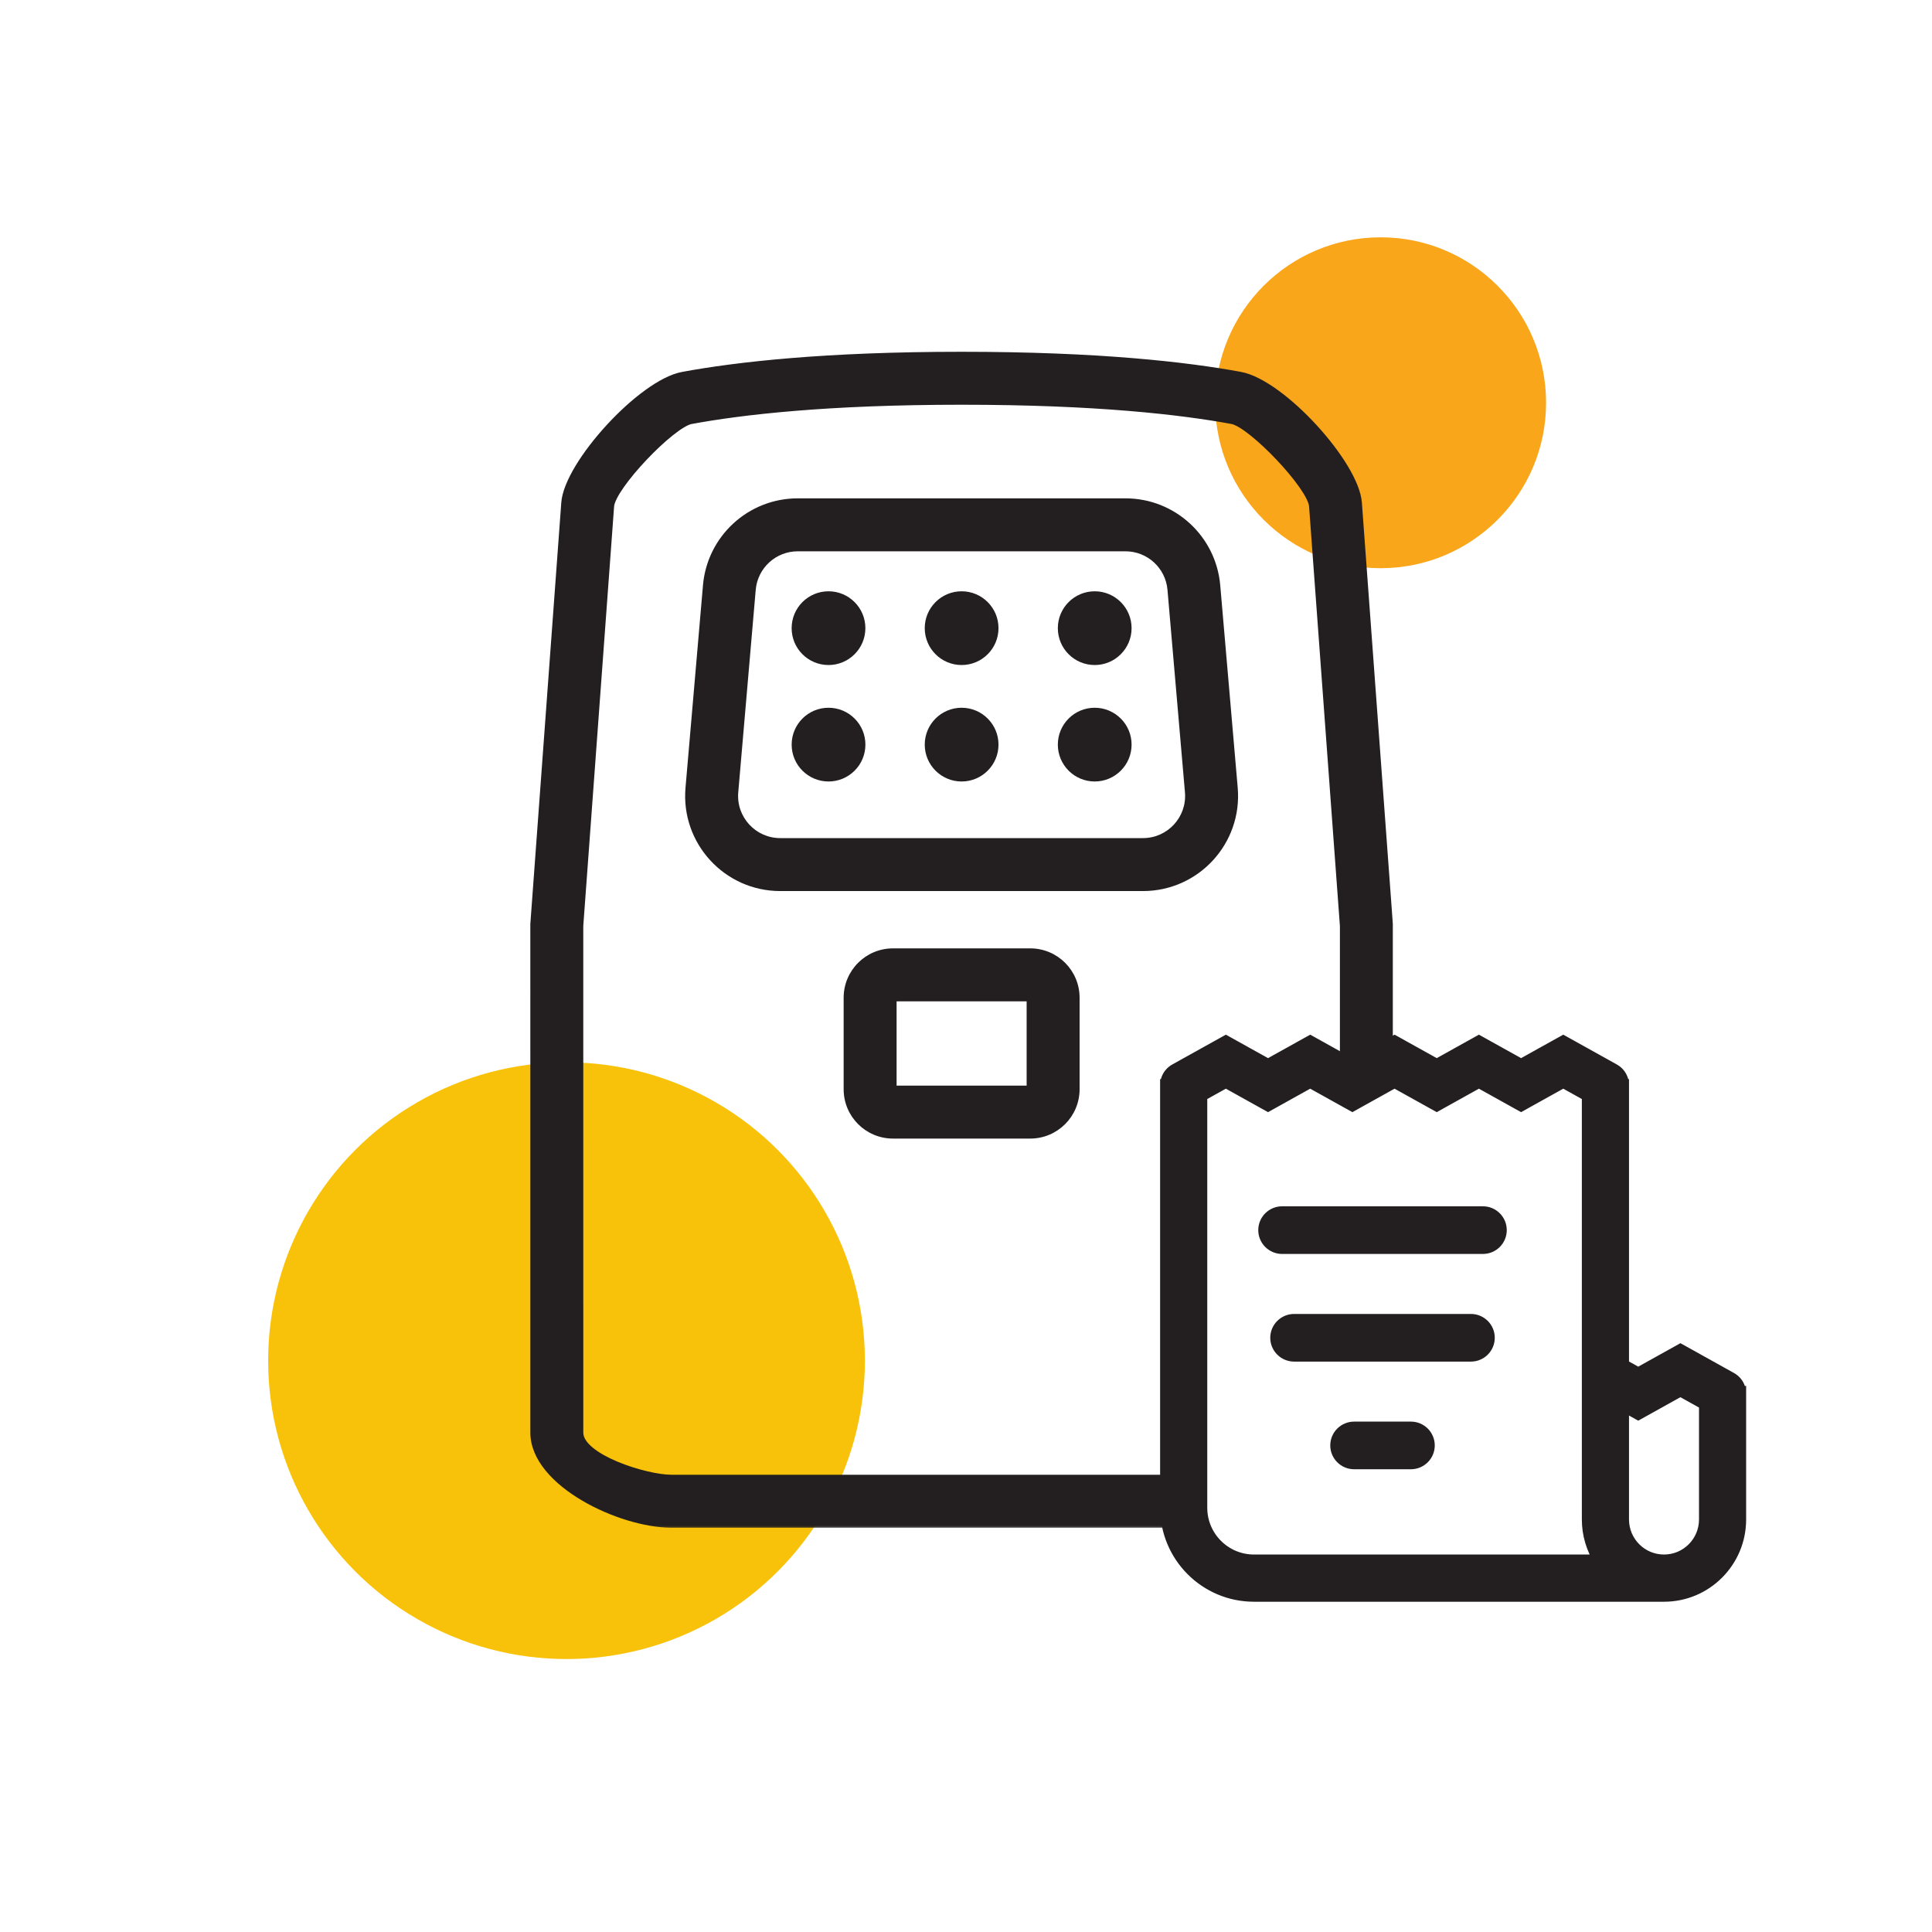 <svg width="161" height="161" viewBox="0 0 161 161" fill="none" xmlns="http://www.w3.org/2000/svg">
<circle cx="47.21" cy="113.39" r="24.864" transform="rotate(-180 47.21 113.39)" fill="#F9C20A"/>
<circle cx="115.053" cy="33.563" r="13.787" transform="rotate(-180 115.053 33.563)" fill="#FAA61A"/>
<mask id="path-3-outside-1" maskUnits="userSpaceOnUse" x="43.494" y="28.615" width="73" height="99" fill="black">
<rect fill="white" x="43.494" y="28.615" width="73" height="99"/>
<path fill-rule="evenodd" clip-rule="evenodd" d="M99.906 127.007H55.933C51.722 127.007 44.495 123.594 44.495 119.382L44.494 77.011L47.074 41.902C47.312 38.661 53.444 31.926 56.896 31.288C61.388 30.458 68.75 29.615 80.132 29.615C91.514 29.615 98.876 30.458 103.368 31.288C106.821 31.926 112.952 38.661 113.191 41.901L115.771 77.011V89.925H111.959V77.151L109.388 42.181C109.268 40.537 104.296 35.336 102.675 35.037C98.456 34.257 91.332 33.428 80.132 33.428C68.932 33.428 61.808 34.257 57.589 35.037C55.968 35.336 50.996 40.537 50.876 42.181L48.307 77.151L48.308 119.382C48.308 121.488 53.827 123.195 55.933 123.195H99.906V127.007ZM66.27 52.347C66.27 50.815 67.511 49.574 69.043 49.574C70.574 49.574 71.815 50.815 71.815 52.347C71.815 53.878 70.574 55.12 69.043 55.12C67.511 55.12 66.27 53.878 66.27 52.347ZM66.271 62.051C66.271 60.52 67.513 59.279 69.044 59.279C70.576 59.279 71.817 60.52 71.817 62.051C71.817 63.583 70.576 64.824 69.044 64.824C67.513 64.824 66.271 63.583 66.271 62.051ZM77.362 52.347C77.362 50.815 78.604 49.574 80.135 49.574C81.666 49.574 82.908 50.815 82.908 52.347C82.908 53.878 81.666 55.12 80.135 55.12C78.604 55.12 77.362 53.878 77.362 52.347ZM77.362 62.051C77.362 60.52 78.604 59.279 80.135 59.279C81.666 59.279 82.908 60.52 82.908 62.051C82.908 63.583 81.666 64.824 80.135 64.824C78.604 64.824 77.362 63.583 77.362 62.051ZM88.453 52.347C88.453 50.815 89.695 49.574 91.226 49.574C92.757 49.574 93.999 50.815 93.999 52.347C93.999 53.878 92.757 55.12 91.226 55.12C89.695 55.12 88.453 53.878 88.453 52.347ZM88.453 62.051C88.453 60.52 89.695 59.279 91.226 59.279C92.757 59.279 93.999 60.52 93.999 62.051C93.999 63.583 92.757 64.824 91.226 64.824C89.695 64.824 88.453 63.583 88.453 62.051ZM58.88 48.799C59.22 44.856 62.52 41.829 66.477 41.829H93.79C97.747 41.829 101.047 44.856 101.387 48.799L102.844 65.674C103.228 70.127 99.717 73.955 95.247 73.955H65.02C60.55 73.955 57.039 70.127 57.424 65.674L58.88 48.799ZM66.477 45.642H93.79C95.769 45.642 97.419 47.155 97.589 49.127L99.045 66.002C99.237 68.229 97.482 70.142 95.247 70.142H65.02C62.785 70.142 61.03 68.229 61.222 66.002L62.678 49.127C62.849 47.155 64.498 45.642 66.477 45.642ZM74.416 79.331C72.311 79.331 70.604 81.038 70.604 83.144V90.769C70.604 92.874 72.311 94.581 74.416 94.581H85.853C87.959 94.581 89.666 92.874 89.666 90.769V83.144C89.666 81.038 87.959 79.331 85.853 79.331H74.416ZM85.853 83.144H74.416V90.769H85.853V83.144Z"/>
</mask>
<path fill-rule="evenodd" clip-rule="evenodd" d="M99.906 127.007H55.933C51.722 127.007 44.495 123.594 44.495 119.382L44.494 77.011L47.074 41.902C47.312 38.661 53.444 31.926 56.896 31.288C61.388 30.458 68.75 29.615 80.132 29.615C91.514 29.615 98.876 30.458 103.368 31.288C106.821 31.926 112.952 38.661 113.191 41.901L115.771 77.011V89.925H111.959V77.151L109.388 42.181C109.268 40.537 104.296 35.336 102.675 35.037C98.456 34.257 91.332 33.428 80.132 33.428C68.932 33.428 61.808 34.257 57.589 35.037C55.968 35.336 50.996 40.537 50.876 42.181L48.307 77.151L48.308 119.382C48.308 121.488 53.827 123.195 55.933 123.195H99.906V127.007ZM66.27 52.347C66.27 50.815 67.511 49.574 69.043 49.574C70.574 49.574 71.815 50.815 71.815 52.347C71.815 53.878 70.574 55.12 69.043 55.12C67.511 55.12 66.27 53.878 66.27 52.347ZM66.271 62.051C66.271 60.52 67.513 59.279 69.044 59.279C70.576 59.279 71.817 60.52 71.817 62.051C71.817 63.583 70.576 64.824 69.044 64.824C67.513 64.824 66.271 63.583 66.271 62.051ZM77.362 52.347C77.362 50.815 78.604 49.574 80.135 49.574C81.666 49.574 82.908 50.815 82.908 52.347C82.908 53.878 81.666 55.12 80.135 55.12C78.604 55.12 77.362 53.878 77.362 52.347ZM77.362 62.051C77.362 60.52 78.604 59.279 80.135 59.279C81.666 59.279 82.908 60.52 82.908 62.051C82.908 63.583 81.666 64.824 80.135 64.824C78.604 64.824 77.362 63.583 77.362 62.051ZM88.453 52.347C88.453 50.815 89.695 49.574 91.226 49.574C92.757 49.574 93.999 50.815 93.999 52.347C93.999 53.878 92.757 55.12 91.226 55.12C89.695 55.12 88.453 53.878 88.453 52.347ZM88.453 62.051C88.453 60.52 89.695 59.279 91.226 59.279C92.757 59.279 93.999 60.52 93.999 62.051C93.999 63.583 92.757 64.824 91.226 64.824C89.695 64.824 88.453 63.583 88.453 62.051ZM58.88 48.799C59.22 44.856 62.52 41.829 66.477 41.829H93.79C97.747 41.829 101.047 44.856 101.387 48.799L102.844 65.674C103.228 70.127 99.717 73.955 95.247 73.955H65.02C60.55 73.955 57.039 70.127 57.424 65.674L58.88 48.799ZM66.477 45.642H93.79C95.769 45.642 97.419 47.155 97.589 49.127L99.045 66.002C99.237 68.229 97.482 70.142 95.247 70.142H65.02C62.785 70.142 61.03 68.229 61.222 66.002L62.678 49.127C62.849 47.155 64.498 45.642 66.477 45.642ZM74.416 79.331C72.311 79.331 70.604 81.038 70.604 83.144V90.769C70.604 92.874 72.311 94.581 74.416 94.581H85.853C87.959 94.581 89.666 92.874 89.666 90.769V83.144C89.666 81.038 87.959 79.331 85.853 79.331H74.416ZM85.853 83.144H74.416V90.769H85.853V83.144Z" fill="#231F20"/>
<path d="M99.906 127.007V127.307H100.206V127.007H99.906ZM44.495 119.382L44.195 119.382L44.195 119.382L44.495 119.382ZM44.494 77.011L44.195 76.989L44.194 77L44.194 77.011L44.494 77.011ZM47.074 41.902L47.373 41.924L47.373 41.924L47.074 41.902ZM56.896 31.288L56.951 31.583L56.896 31.288ZM103.368 31.288L103.422 30.993L103.422 30.993L103.368 31.288ZM113.191 41.901L112.891 41.923L112.891 41.923L113.191 41.901ZM115.771 77.011H116.071V77L116.07 76.989L115.771 77.011ZM115.771 89.925V90.225H116.071V89.925H115.771ZM111.959 89.925H111.659V90.225H111.959V89.925ZM111.959 77.151H112.259V77.14L112.258 77.129L111.959 77.151ZM109.388 42.181L109.089 42.203L109.089 42.203L109.388 42.181ZM102.675 35.037L102.73 34.742L102.73 34.742L102.675 35.037ZM57.589 35.037L57.535 34.742L57.535 34.742L57.589 35.037ZM50.876 42.181L51.175 42.203L51.175 42.203L50.876 42.181ZM48.307 77.151L48.008 77.129L48.007 77.14L48.007 77.151L48.307 77.151ZM48.308 119.382L48.608 119.382L48.608 119.382L48.308 119.382ZM99.906 123.195H100.206V122.895H99.906V123.195ZM58.88 48.799L58.581 48.773L58.581 48.773L58.88 48.799ZM101.387 48.799L101.686 48.773L101.686 48.773L101.387 48.799ZM102.844 65.674L103.143 65.648L103.143 65.648L102.844 65.674ZM57.424 65.674L57.125 65.648L57.125 65.648L57.424 65.674ZM97.589 49.127L97.888 49.101L97.888 49.101L97.589 49.127ZM99.045 66.002L98.746 66.028L98.746 66.028L99.045 66.002ZM61.222 66.002L61.521 66.028L61.222 66.002ZM62.678 49.127L62.38 49.101L62.38 49.101L62.678 49.127ZM74.416 83.144V82.844H74.116V83.144H74.416ZM85.853 83.144H86.153V82.844H85.853V83.144ZM74.416 90.769H74.116V91.069H74.416V90.769ZM85.853 90.769V91.069H86.153V90.769H85.853ZM55.933 127.307H99.906V126.707H55.933V127.307ZM44.195 119.382C44.195 120.524 44.685 121.592 45.458 122.54C46.23 123.487 47.295 124.33 48.482 125.032C50.851 126.433 53.763 127.307 55.933 127.307V126.707C53.892 126.707 51.085 125.874 48.788 124.516C47.642 123.838 46.637 123.038 45.923 122.161C45.208 121.284 44.795 120.346 44.795 119.382L44.195 119.382ZM44.194 77.011L44.195 119.382L44.795 119.382L44.794 77.011L44.194 77.011ZM46.774 41.88L44.195 76.989L44.793 77.033L47.373 41.924L46.774 41.88ZM56.842 30.993C55.913 31.164 54.839 31.736 53.762 32.517C52.679 33.302 51.567 34.319 50.559 35.416C49.551 36.512 48.641 37.693 47.966 38.811C47.297 39.92 46.839 40.998 46.774 41.88L47.373 41.924C47.427 41.185 47.825 40.206 48.48 39.121C49.13 38.044 50.014 36.894 51 35.822C51.986 34.749 53.069 33.76 54.114 33.002C55.166 32.24 56.153 31.73 56.951 31.583L56.842 30.993ZM80.132 29.315C68.736 29.315 61.355 30.159 56.842 30.993L56.951 31.583C61.421 30.757 68.764 29.915 80.132 29.915V29.315ZM103.422 30.993C98.909 30.159 91.529 29.315 80.132 29.315V29.915C91.5 29.915 98.843 30.757 103.313 31.583L103.422 30.993ZM113.49 41.88C113.425 40.998 112.967 39.92 112.298 38.811C111.623 37.693 110.713 36.512 109.706 35.416C108.698 34.319 107.585 33.302 106.502 32.517C105.425 31.736 104.351 31.164 103.422 30.993L103.313 31.583C104.111 31.73 105.098 32.24 106.15 33.002C107.195 33.76 108.278 34.749 109.264 35.822C110.25 36.894 111.134 38.044 111.784 39.121C112.439 40.206 112.837 41.185 112.891 41.923L113.49 41.88ZM116.07 76.989L113.49 41.88L112.891 41.923L115.472 77.033L116.07 76.989ZM116.071 89.925V77.011H115.471V89.925H116.071ZM111.959 90.225H115.771V89.625H111.959V90.225ZM112.259 89.925V77.151H111.659V89.925H112.259ZM112.258 77.129L109.688 42.159L109.089 42.203L111.659 77.173L112.258 77.129ZM109.688 42.159C109.668 41.895 109.556 41.591 109.4 41.28C109.24 40.962 109.021 40.61 108.762 40.241C108.243 39.502 107.549 38.678 106.812 37.898C106.075 37.119 105.287 36.38 104.578 35.814C104.224 35.531 103.884 35.288 103.578 35.105C103.277 34.925 102.985 34.789 102.73 34.742L102.621 35.332C102.77 35.359 102.989 35.452 103.27 35.62C103.546 35.785 103.862 36.01 104.204 36.283C104.886 36.827 105.653 37.547 106.376 38.311C107.1 39.075 107.773 39.877 108.271 40.586C108.52 40.94 108.722 41.266 108.864 41.549C109.009 41.837 109.078 42.056 109.089 42.203L109.688 42.159ZM102.73 34.742C98.489 33.958 91.346 33.128 80.132 33.128V33.728C91.318 33.728 98.423 34.556 102.621 35.332L102.73 34.742ZM80.132 33.128C68.918 33.128 61.775 33.958 57.535 34.742L57.644 35.332C61.841 34.556 68.947 33.728 80.132 33.728V33.128ZM57.535 34.742C57.279 34.789 56.987 34.925 56.686 35.105C56.38 35.288 56.041 35.531 55.686 35.814C54.977 36.38 54.189 37.119 53.452 37.898C52.715 38.678 52.021 39.502 51.502 40.241C51.243 40.61 51.024 40.962 50.864 41.28C50.708 41.591 50.596 41.895 50.577 42.159L51.175 42.203C51.186 42.057 51.256 41.838 51.401 41.549C51.542 41.266 51.744 40.94 51.993 40.586C52.491 39.877 53.164 39.075 53.888 38.311C54.611 37.547 55.378 36.827 56.06 36.283C56.402 36.01 56.718 35.785 56.994 35.62C57.275 35.452 57.494 35.359 57.644 35.332L57.535 34.742ZM50.577 42.159L48.008 77.129L48.606 77.173L51.175 42.203L50.577 42.159ZM48.007 77.151L48.008 119.382L48.608 119.382L48.607 77.151L48.007 77.151ZM48.008 119.382C48.008 120.044 48.438 120.622 49.012 121.097C49.594 121.58 50.379 122.004 51.215 122.355C52.88 123.054 54.827 123.495 55.933 123.495V122.895C54.933 122.895 53.067 122.482 51.447 121.802C50.639 121.462 49.913 121.065 49.395 120.635C48.867 120.199 48.608 119.774 48.608 119.382L48.008 119.382ZM55.933 123.495H99.906V122.895H55.933V123.495ZM100.206 127.007V123.195H99.606V127.007H100.206ZM69.043 49.274C67.346 49.274 65.97 50.65 65.97 52.347H66.57C66.57 50.981 67.677 49.874 69.043 49.874V49.274ZM72.115 52.347C72.115 50.65 70.74 49.274 69.043 49.274V49.874C70.408 49.874 71.515 50.981 71.515 52.347H72.115ZM69.043 55.419C70.74 55.419 72.115 54.044 72.115 52.347H71.515C71.515 53.712 70.408 54.819 69.043 54.819V55.419ZM65.97 52.347C65.97 54.044 67.346 55.419 69.043 55.419V54.819C67.677 54.819 66.57 53.712 66.57 52.347H65.97ZM69.044 58.979C67.347 58.979 65.971 60.354 65.971 62.051H66.571C66.571 60.686 67.678 59.579 69.044 59.579V58.979ZM72.117 62.051C72.117 60.354 70.741 58.979 69.044 58.979V59.579C70.41 59.579 71.517 60.686 71.517 62.051H72.117ZM69.044 65.124C70.741 65.124 72.117 63.748 72.117 62.051H71.517C71.517 63.417 70.41 64.524 69.044 64.524V65.124ZM65.971 62.051C65.971 63.748 67.347 65.124 69.044 65.124V64.524C67.678 64.524 66.571 63.417 66.571 62.051H65.971ZM80.135 49.274C78.438 49.274 77.062 50.65 77.062 52.347H77.662C77.662 50.981 78.769 49.874 80.135 49.874V49.274ZM83.208 52.347C83.208 50.65 81.832 49.274 80.135 49.274V49.874C81.501 49.874 82.608 50.981 82.608 52.347H83.208ZM80.135 55.419C81.832 55.419 83.208 54.044 83.208 52.347H82.608C82.608 53.712 81.501 54.819 80.135 54.819V55.419ZM77.062 52.347C77.062 54.044 78.438 55.419 80.135 55.419V54.819C78.769 54.819 77.662 53.712 77.662 52.347H77.062ZM80.135 58.979C78.438 58.979 77.062 60.354 77.062 62.051H77.662C77.662 60.686 78.769 59.579 80.135 59.579V58.979ZM83.208 62.051C83.208 60.354 81.832 58.979 80.135 58.979V59.579C81.501 59.579 82.608 60.686 82.608 62.051H83.208ZM80.135 65.124C81.832 65.124 83.208 63.748 83.208 62.051H82.608C82.608 63.417 81.501 64.524 80.135 64.524V65.124ZM77.062 62.051C77.062 63.748 78.438 65.124 80.135 65.124V64.524C78.769 64.524 77.662 63.417 77.662 62.051H77.062ZM91.226 49.274C89.529 49.274 88.153 50.65 88.153 52.347H88.753C88.753 50.981 89.86 49.874 91.226 49.874V49.274ZM94.299 52.347C94.299 50.65 92.923 49.274 91.226 49.274V49.874C92.592 49.874 93.699 50.981 93.699 52.347H94.299ZM91.226 55.419C92.923 55.419 94.299 54.044 94.299 52.347H93.699C93.699 53.712 92.592 54.819 91.226 54.819V55.419ZM88.153 52.347C88.153 54.044 89.529 55.419 91.226 55.419V54.819C89.86 54.819 88.753 53.712 88.753 52.347H88.153ZM91.226 58.979C89.529 58.979 88.153 60.354 88.153 62.051H88.753C88.753 60.686 89.86 59.579 91.226 59.579V58.979ZM94.299 62.051C94.299 60.354 92.923 58.979 91.226 58.979V59.579C92.592 59.579 93.699 60.686 93.699 62.051H94.299ZM91.226 65.124C92.923 65.124 94.299 63.748 94.299 62.051H93.699C93.699 63.417 92.592 64.524 91.226 64.524V65.124ZM88.153 62.051C88.153 63.748 89.529 65.124 91.226 65.124V64.524C89.86 64.524 88.753 63.417 88.753 62.051H88.153ZM66.477 41.529C62.364 41.529 58.935 44.675 58.581 48.773L59.179 48.825C59.506 45.037 62.675 42.129 66.477 42.129V41.529ZM93.79 41.529H66.477V42.129H93.79V41.529ZM101.686 48.773C101.332 44.675 97.903 41.529 93.79 41.529V42.129C97.592 42.129 100.761 45.037 101.088 48.825L101.686 48.773ZM103.143 65.648L101.686 48.773L101.088 48.825L102.545 65.7L103.143 65.648ZM95.247 74.255C99.893 74.255 103.542 70.277 103.143 65.648L102.545 65.7C102.914 69.978 99.541 73.655 95.247 73.655V74.255ZM65.02 74.255H95.247V73.655H65.02V74.255ZM57.125 65.648C56.725 70.277 60.375 74.255 65.02 74.255V73.655C60.726 73.655 57.353 69.978 57.722 65.7L57.125 65.648ZM58.581 48.773L57.125 65.648L57.722 65.7L59.179 48.825L58.581 48.773ZM93.79 45.342H66.477V45.942H93.79V45.342ZM97.888 49.101C97.704 46.974 95.925 45.342 93.79 45.342V45.942C95.613 45.942 97.133 47.336 97.29 49.152L97.888 49.101ZM99.344 65.976L97.888 49.101L97.29 49.152L98.746 66.028L99.344 65.976ZM95.247 70.442C97.658 70.442 99.552 68.378 99.344 65.976L98.746 66.028C98.924 68.079 97.306 69.842 95.247 69.842V70.442ZM65.02 70.442H95.247V69.842H65.02V70.442ZM60.923 65.976C60.716 68.378 62.609 70.442 65.02 70.442V69.842C62.961 69.842 61.344 68.079 61.521 66.028L60.923 65.976ZM62.38 49.101L60.923 65.976L61.521 66.028L62.977 49.152L62.38 49.101ZM66.477 45.342C64.343 45.342 62.563 46.974 62.38 49.101L62.977 49.152C63.134 47.336 64.654 45.942 66.477 45.942V45.342ZM70.904 83.144C70.904 81.204 72.476 79.631 74.416 79.631V79.031C72.145 79.031 70.304 80.872 70.304 83.144H70.904ZM70.904 90.769V83.144H70.304V90.769H70.904ZM74.416 94.281C72.476 94.281 70.904 92.708 70.904 90.769H70.304C70.304 93.04 72.145 94.881 74.416 94.881V94.281ZM85.853 94.281H74.416V94.881H85.853V94.281ZM89.366 90.769C89.366 92.708 87.793 94.281 85.853 94.281V94.881C88.125 94.881 89.966 93.04 89.966 90.769H89.366ZM89.366 83.144V90.769H89.966V83.144H89.366ZM85.853 79.631C87.793 79.631 89.366 81.204 89.366 83.144H89.966C89.966 80.872 88.125 79.031 85.853 79.031V79.631ZM74.416 79.631H85.853V79.031H74.416V79.631ZM74.416 83.444H85.853V82.844H74.416V83.444ZM74.716 90.769V83.144H74.116V90.769H74.716ZM85.853 90.469H74.416V91.069H85.853V90.469ZM85.553 83.144V90.769H86.153V83.144H85.553Z" fill="#231F20" mask="url(#path-3-outside-1)"/>
<path fill-rule="evenodd" clip-rule="evenodd" d="M104.855 102.511C104.855 101.414 105.746 100.525 106.845 100.525H123.575C124.674 100.525 125.564 101.414 125.564 102.511C125.564 103.607 124.674 104.496 123.575 104.496H106.845C105.746 104.496 104.855 103.607 104.855 102.511Z" fill="#231F20"/>
<path fill-rule="evenodd" clip-rule="evenodd" d="M105.855 111.481C105.855 110.385 106.746 109.496 107.845 109.496H122.575C123.674 109.496 124.564 110.385 124.564 111.481C124.564 112.578 123.674 113.467 122.575 113.467H107.845C106.746 113.467 105.855 112.578 105.855 111.481Z" fill="#231F20"/>
<path fill-rule="evenodd" clip-rule="evenodd" d="M110.855 120.452C110.855 119.356 111.746 118.467 112.845 118.467H117.575C118.674 118.467 119.564 119.356 119.564 120.452C119.564 121.548 118.674 122.437 117.575 122.437H112.845C111.746 122.437 110.855 121.548 110.855 120.452Z" fill="#231F20"/>
<path fill-rule="evenodd" clip-rule="evenodd" d="M116.213 86.794L119.728 88.75L123.242 86.794L126.757 88.75L130.271 86.794L134.497 89.146C135.204 89.54 135.459 90.433 135.066 91.141C134.673 91.85 133.781 92.105 133.074 91.711L130.271 90.151L126.757 92.107L123.242 90.151L119.728 92.107L116.213 90.151L112.699 92.107L109.184 90.151L105.669 92.107L102.155 90.151L99.352 91.711C98.645 92.105 97.753 91.85 97.36 91.141C96.968 90.433 97.222 89.54 97.929 89.146L102.155 86.794L105.669 88.75L109.184 86.794L112.699 88.75L116.213 86.794Z" fill="#231F20"/>
<path fill-rule="evenodd" clip-rule="evenodd" d="M100.105 90.429V125.642C100.105 128.073 102.071 130.044 104.498 130.044H133.319H138.667V132.978H104.498C100.454 132.978 97.176 129.694 97.176 125.642V90.429H100.105ZM132.321 118.795V90.429H135.25V118.795H134.762H132.321Z" fill="#231F20"/>
<path d="M133.319 130.044H138.667C136.78 130.044 135.25 128.511 135.25 126.62V116.795L134.762 118.795H132.321V126.62C132.321 127.881 132.687 129.055 133.319 130.044Z" fill="#231F20"/>
<path d="M138.667 130.044V132.978C142.171 132.978 145.012 130.131 145.012 126.62V116.113L142.084 116.795V126.62C142.084 128.511 140.554 130.044 138.667 130.044Z" fill="#231F20"/>
<path d="M144.829 116.851C145.222 116.143 144.967 115.249 144.26 114.856L140.035 112.504L136.52 114.46L133.006 112.504V115.861L136.52 117.817L140.035 115.861L142.838 117.421C143.545 117.815 144.436 117.559 144.829 116.851Z" fill="#231F20"/>
<path d="M138.667 130.044V132.978M138.667 130.044C136.78 130.044 135.25 128.511 135.25 126.62V116.795L134.762 118.795M138.667 130.044C140.554 130.044 142.084 128.511 142.084 126.62V116.795L145.012 116.113V126.62C145.012 130.131 142.171 132.978 138.667 132.978M138.667 130.044H133.319M138.667 132.978H104.498C100.454 132.978 97.176 129.694 97.176 125.642V90.429H100.105V125.642C100.105 128.073 102.071 130.044 104.498 130.044H133.319M138.667 132.978C136.42 132.978 134.446 131.808 133.319 130.044M132.321 118.795V90.429H135.25V118.795H134.762M132.321 118.795H134.762M132.321 118.795V126.62M132.321 126.62V116.35L134.762 118.795M132.321 126.62C132.321 127.881 132.687 129.055 133.319 130.044M142.084 116.138H145.013M116.213 86.794L119.728 88.75L123.242 86.794L126.757 88.75L130.271 86.794L134.497 89.146C135.204 89.54 135.459 90.433 135.066 91.141C134.673 91.85 133.781 92.105 133.074 91.711L130.271 90.151L126.757 92.107L123.242 90.151L119.728 92.107L116.213 90.151L112.699 92.107L109.184 90.151L105.669 92.107L102.155 90.151L99.352 91.711C98.645 92.105 97.753 91.85 97.36 91.141C96.968 90.433 97.222 89.54 97.929 89.146L102.155 86.794L105.669 88.75L109.184 86.794L112.699 88.75L116.213 86.794ZM133.006 112.504L136.52 114.46L140.035 112.504L144.26 114.856C144.967 115.249 145.222 116.143 144.829 116.851C144.436 117.559 143.545 117.815 142.838 117.421L140.035 115.861L136.52 117.817L133.006 115.861V112.504Z" stroke="#231F20"/>
</svg>
